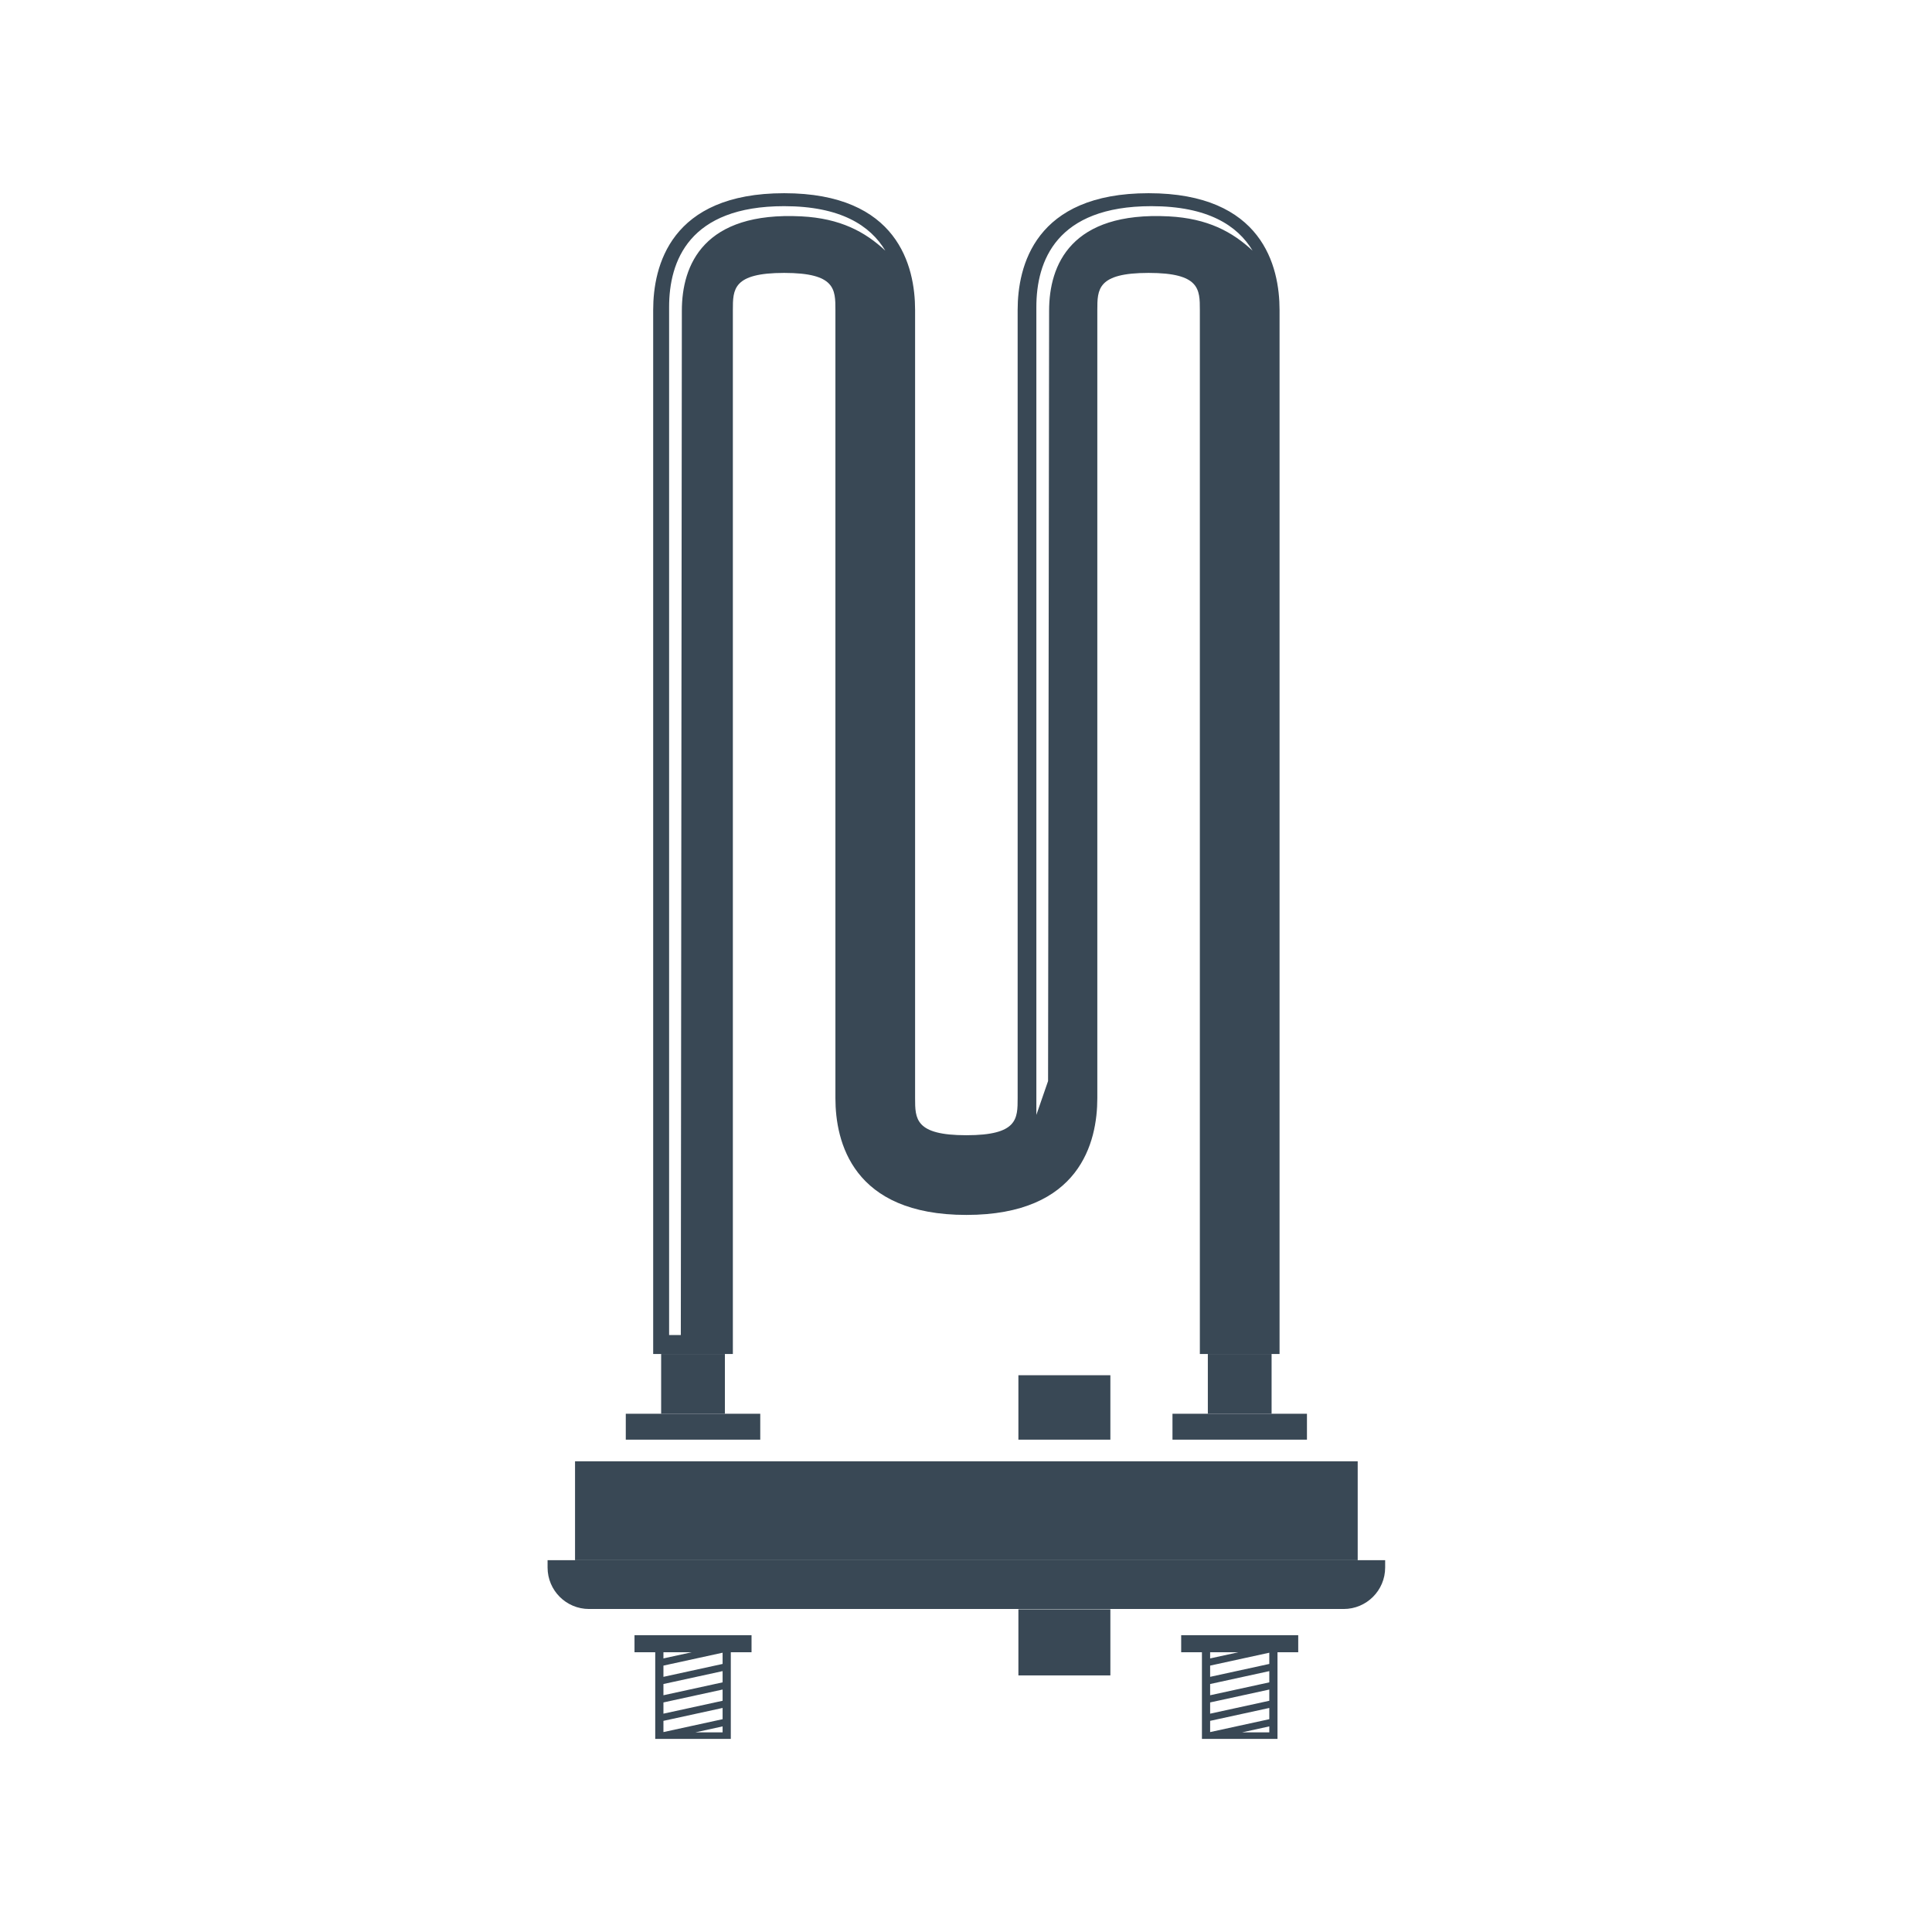 <?xml version="1.0" encoding="UTF-8" standalone="no"?>
<!DOCTYPE svg PUBLIC "-//W3C//DTD SVG 1.1//EN" "http://www.w3.org/Graphics/SVG/1.1/DTD/svg11.dtd">
<svg xmlns="http://www.w3.org/2000/svg" xmlns:xlink="http://www.w3.org/1999/xlink" xmlns:serif="http://www.serif.com/" width="100%" height="100%" viewBox="0 0 1000 1000" version="1.1" xml:space="preserve" style="fill-rule:evenodd;clip-rule:evenodd;stroke-linejoin:round;stroke-miterlimit:2;">
    <g transform="matrix(2.688,0,0,2.688,-934.15,-259.676)">
        <g transform="matrix(4.167,0,0,4.167,-407.102,93.661)">
            <path d="M237.017,78.194L237.017,77.675L239.751,77.079L239.751,77.598L237.017,78.194ZM239.751,78.449L237.017,79.045L237.017,78.526L239.751,77.93L239.751,78.449ZM239.751,79.3L237.017,79.896L237.017,79.377L239.751,78.781L239.751,79.3ZM239.751,80.151L237.017,80.747L237.017,80.228L239.751,79.632L239.751,80.151ZM239.751,80.759L238.496,80.759L239.751,80.484L239.751,80.759ZM237.017,77.058L238.322,77.058L237.017,77.343L237.017,77.058ZM241.088,76.27L235.679,76.27L235.679,77.058L236.638,77.058L236.638,81.063L240.13,81.063L240.13,77.058L241.088,77.058L241.088,76.27Z" style="fill:rgb(57,72,85);fill-rule:nonzero;"/>
        </g>
        <g transform="matrix(4.167,0,0,4.167,-407.102,93.661)">
            <path d="M211.754,78.194L211.754,77.675L214.488,77.079L214.488,77.598L211.754,78.194ZM214.488,78.449L211.754,79.045L211.754,78.526L214.488,77.93L214.488,78.449ZM214.488,79.3L211.754,79.896L211.754,79.377L214.488,78.781L214.488,79.3ZM214.488,80.151L211.754,80.747L211.754,80.228L214.488,79.632L214.488,80.151ZM214.488,80.759L213.234,80.759L214.488,80.484L214.488,80.759ZM211.754,77.058L213.059,77.058L211.754,77.343L211.754,77.058ZM215.825,76.27L210.417,76.27L210.417,77.058L211.375,77.058L211.375,81.063L214.867,81.063L214.867,77.058L215.825,77.058L215.825,76.27Z" style="fill:rgb(57,72,85);fill-rule:nonzero;"/>
        </g>
        <g transform="matrix(4.167,0,0,4.167,-407.102,93.661)">
            <path d="M235.1,10.705C236.896,10.797 238.046,11.418 238.979,12.291C238.283,11.125 236.904,10.234 234.302,10.234C229.909,10.234 228.987,12.768 228.987,14.894L228.987,52.227L229.528,50.662L229.576,15.065C229.576,12.939 230.589,10.475 235.1,10.705ZM218.129,10.705C219.925,10.797 221.075,11.418 222.008,12.291C221.312,11.125 219.933,10.234 217.332,10.234C212.938,10.234 212.016,12.768 212.016,14.894L212.016,62.4L212.557,62.4L212.605,15.065C212.605,12.939 213.618,10.475 218.129,10.705ZM240.225,63.275L236.542,63.275L236.542,15.032C236.542,14.075 236.542,13.318 234.173,13.318C231.804,13.318 231.804,14.075 231.804,15.032L231.804,51.452C231.804,53.467 231.018,56.849 225.752,56.849C220.487,56.849 219.701,53.467 219.701,51.452L219.701,15.032C219.701,14.075 219.701,13.318 217.332,13.318C214.962,13.318 214.962,14.075 214.962,15.032L214.962,63.275L211.28,63.275L211.28,15.032C211.28,13.017 212.066,9.635 217.332,9.635C222.597,9.635 223.383,13.017 223.383,15.032L223.383,51.452C223.383,52.409 223.383,53.166 225.752,53.166C228.122,53.166 228.122,52.409 228.122,51.452L228.122,15.032C228.122,13.017 228.908,9.635 234.173,9.635C239.439,9.635 240.225,13.017 240.225,15.032L240.225,63.275Z" style="fill:rgb(57,72,85);fill-rule:nonzero;"/>
        </g>
        <g transform="matrix(4.167,0,0,4.167,-407.102,93.661)">
            <rect x="235.277" y="66.037" width="6.214" height="1.197" style="fill:rgb(57,72,85);fill-rule:nonzero;"/>
        </g>
        <g transform="matrix(4.167,0,0,4.167,-407.102,93.661)">
            <rect x="236.911" y="63.275" width="2.946" height="2.762" style="fill:rgb(57,72,85);fill-rule:nonzero;"/>
        </g>
        <g transform="matrix(4.167,0,0,4.167,-407.102,93.661)">
            <rect x="211.648" y="63.275" width="2.946" height="2.762" style="fill:rgb(57,72,85);fill-rule:nonzero;"/>
        </g>
        <g transform="matrix(4.167,0,0,4.167,-407.102,93.661)">
            <rect x="228.157" y="64.257" width="4.25" height="2.977" style="fill:rgb(57,72,85);fill-rule:nonzero;"/>
        </g>
        <g transform="matrix(4.167,0,0,4.167,-407.102,93.661)">
            <rect x="228.157" y="75.073" width="4.25" height="3.055" style="fill:rgb(57,72,85);fill-rule:nonzero;"/>
        </g>
        <g transform="matrix(4.167,0,0,4.167,-407.102,93.661)">
            <rect x="210.014" y="66.037" width="6.214" height="1.197" style="fill:rgb(57,72,85);fill-rule:nonzero;"/>
        </g>
        <g transform="matrix(4.167,0,0,4.167,-407.102,93.661)">
            <rect x="207.669" y="68.234" width="36.167" height="4.57" style="fill:rgb(57,72,85);fill-rule:nonzero;"/>
        </g>
        <g transform="matrix(4.167,0,0,4.167,-407.102,93.661)">
            <path d="M243.188,75.059L208.317,75.059C207.258,75.059 206.4,74.201 206.4,73.142L206.4,72.804L245.105,72.804L245.105,73.142C245.105,74.201 244.246,75.059 243.188,75.059Z" style="fill:rgb(57,72,85);fill-rule:nonzero;"/>
        </g>
    </g>
</svg>

